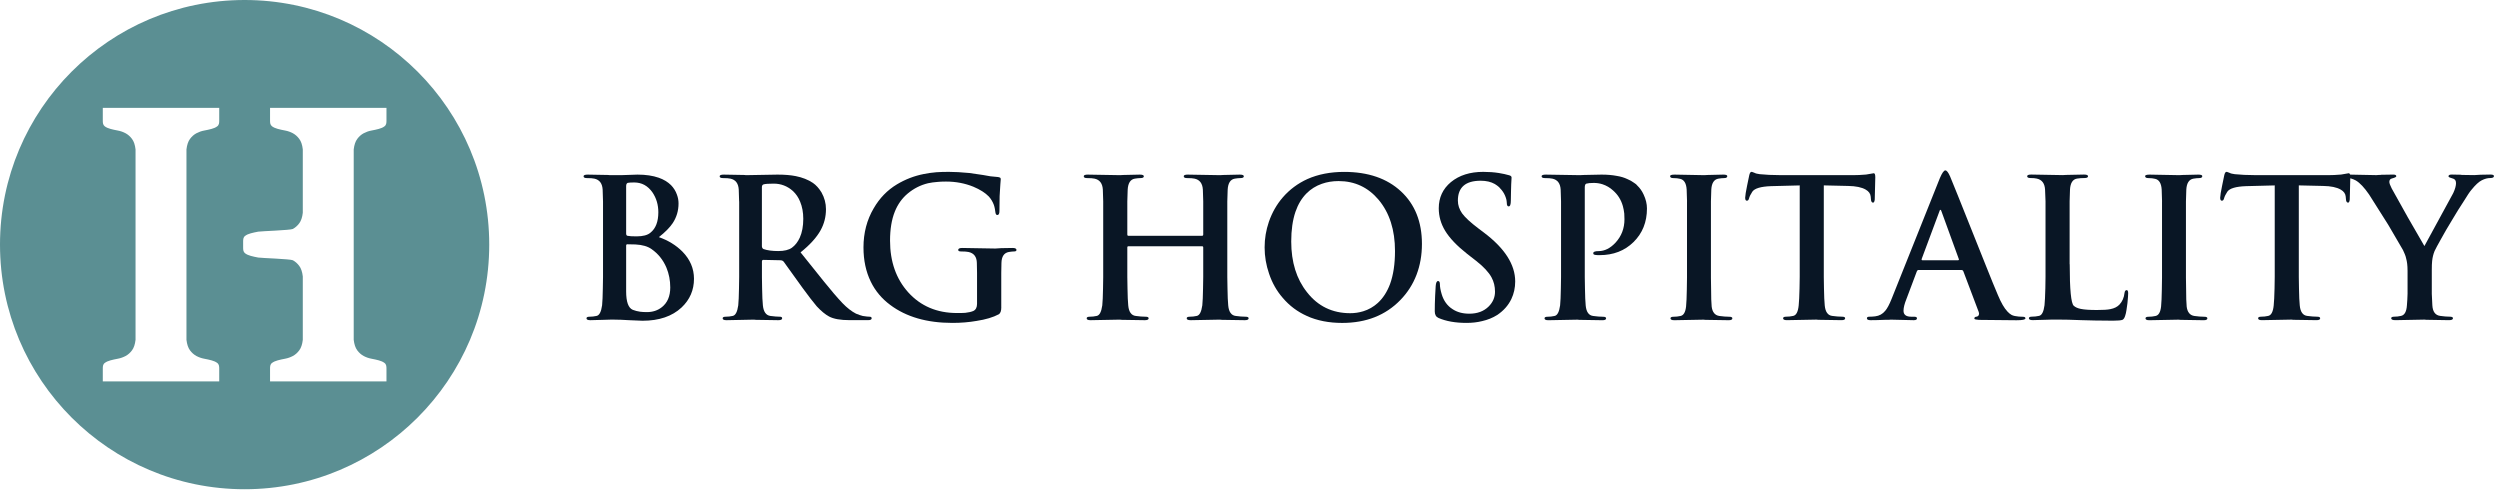 <svg width="212" height="42" viewBox="0 0 212 42" fill="none" xmlns="http://www.w3.org/2000/svg">
<g id="Group 83">
<path id="Vector" d="M20.743 0C9.286 0 0 9.288 0 20.743C0 32.199 9.288 41.487 20.743 41.487C32.199 41.487 41.487 32.199 41.487 20.743C41.487 9.288 32.199 0 20.743 0ZM18.59 10.22C18.59 10.416 18.582 10.594 18.42 10.714C18.295 10.808 18.136 10.881 17.942 10.93C17.749 10.983 17.54 11.03 17.311 11.071C17.081 11.113 16.864 11.191 16.655 11.301C16.449 11.411 16.266 11.572 16.112 11.781C15.956 11.99 15.857 12.288 15.812 12.669V28.818C15.857 29.202 15.956 29.497 16.112 29.708C16.266 29.917 16.449 30.076 16.655 30.188C16.861 30.298 17.081 30.376 17.311 30.418C17.54 30.46 17.752 30.507 17.942 30.559C18.136 30.611 18.295 30.682 18.42 30.776C18.579 30.896 18.59 31.071 18.59 31.269V32.342H8.717V31.269C8.717 31.073 8.724 30.896 8.886 30.776C9.012 30.682 9.171 30.609 9.364 30.559C9.557 30.507 9.766 30.46 9.996 30.418C10.226 30.376 10.442 30.298 10.651 30.188C10.857 30.079 11.04 29.917 11.194 29.708C11.351 29.499 11.45 29.202 11.494 28.818V12.669C11.45 12.285 11.351 11.99 11.194 11.781C11.04 11.572 10.857 11.413 10.651 11.301C10.445 11.191 10.226 11.113 9.996 11.071C9.766 11.03 9.555 10.983 9.364 10.93C9.171 10.878 9.012 10.808 8.886 10.714C8.727 10.594 8.717 10.419 8.717 10.22V9.147H18.59V10.22ZM32.773 10.22C32.773 10.416 32.765 10.594 32.603 10.714C32.478 10.808 32.319 10.881 32.125 10.93C31.932 10.983 31.723 11.03 31.494 11.071C31.264 11.113 31.047 11.191 30.838 11.301C30.632 11.411 30.449 11.572 30.295 11.781C30.139 11.99 30.04 12.288 29.995 12.669V28.818C30.04 29.202 30.139 29.497 30.295 29.708C30.449 29.917 30.632 30.076 30.838 30.188C31.045 30.298 31.264 30.376 31.494 30.418C31.723 30.46 31.935 30.507 32.125 30.559C32.319 30.611 32.478 30.682 32.603 30.776C32.762 30.896 32.773 31.071 32.773 31.269V32.342H22.9V31.269C22.9 31.073 22.907 30.896 23.069 30.776C23.195 30.682 23.354 30.609 23.547 30.559C23.74 30.507 23.949 30.46 24.179 30.418C24.409 30.376 24.625 30.298 24.834 30.188C25.04 30.079 25.223 29.917 25.377 29.708C25.534 29.499 25.633 29.202 25.677 28.818V23.44C25.633 23.056 25.534 22.761 25.377 22.55C25.223 22.341 25.04 22.182 24.834 22.07C24.628 21.96 22.127 21.882 21.897 21.84C21.668 21.798 21.456 21.751 21.265 21.699C21.072 21.647 20.913 21.576 20.788 21.482C20.628 21.362 20.618 21.187 20.618 20.989V20.495C20.618 20.3 20.626 20.122 20.788 20.002C20.913 19.908 21.072 19.835 21.265 19.785C21.459 19.733 21.668 19.686 21.897 19.644C22.127 19.603 24.628 19.524 24.834 19.415C25.04 19.302 25.223 19.143 25.377 18.934C25.534 18.725 25.633 18.428 25.677 18.044V12.666C25.633 12.283 25.534 11.988 25.377 11.779C25.223 11.57 25.04 11.411 24.834 11.298C24.628 11.189 24.409 11.111 24.179 11.069C23.949 11.027 23.738 10.98 23.547 10.928C23.354 10.876 23.195 10.805 23.069 10.711C22.91 10.591 22.9 10.416 22.9 10.218V9.145H32.773V10.218V10.22Z" fill="#5B8F93"/>
<g id="Group">
<path id="Vector_2" d="M51.136 17.078L51.105 16.081C51.074 15.553 50.839 15.243 50.403 15.149C50.27 15.117 50.058 15.102 49.766 15.102C49.58 15.102 49.486 15.052 49.486 14.95C49.486 14.849 49.606 14.807 49.847 14.807L51.577 14.838C51.63 14.838 51.677 14.843 51.713 14.854H52.637L54.057 14.807C54.76 14.807 55.36 14.896 55.859 15.071C56.284 15.219 56.631 15.431 56.903 15.7C57.13 15.935 57.3 16.203 57.404 16.506C57.495 16.747 57.54 16.997 57.54 17.256C57.54 17.866 57.375 18.422 57.047 18.921C56.796 19.294 56.407 19.689 55.874 20.109C56.665 20.386 57.331 20.796 57.869 21.336C58.521 22.002 58.85 22.769 58.85 23.641C58.85 24.599 58.501 25.408 57.798 26.074C56.997 26.823 55.893 27.199 54.488 27.199L53.34 27.152C52.849 27.121 52.444 27.105 52.12 27.105H51.729C51.543 27.105 51.361 27.11 51.186 27.121L50.061 27.152C49.841 27.152 49.734 27.1 49.734 26.993C49.734 26.901 49.821 26.857 49.99 26.857C50.186 26.857 50.384 26.836 50.58 26.792C50.82 26.75 50.98 26.45 51.058 25.891C51.089 25.588 51.11 25.111 51.12 24.456C51.131 24.194 51.136 23.873 51.136 23.49V17.078ZM53.099 19.822C53.099 19.918 53.136 19.976 53.212 19.997C53.366 20.028 53.621 20.044 53.977 20.044C54.525 20.044 54.916 19.939 55.156 19.733C55.603 19.378 55.827 18.798 55.827 18.002C55.827 17.37 55.663 16.809 55.331 16.318C54.937 15.755 54.423 15.473 53.783 15.473C53.533 15.473 53.352 15.483 53.24 15.504C53.144 15.535 53.097 15.629 53.097 15.783V19.819L53.099 19.822ZM56.511 22.693C56.235 22.041 55.814 21.516 55.25 21.122C54.927 20.892 54.475 20.762 53.895 20.73C53.7 20.72 53.465 20.715 53.193 20.715C53.131 20.715 53.097 20.754 53.097 20.835V24.703C53.097 25.596 53.285 26.121 53.663 26.275C53.859 26.351 54.068 26.403 54.285 26.434C54.438 26.455 54.629 26.466 54.859 26.466C55.347 26.466 55.765 26.33 56.112 26.058C56.595 25.685 56.838 25.124 56.838 24.375C56.838 23.774 56.728 23.213 56.511 22.691V22.693Z" fill="#091625"/>
<path id="Vector_3" d="M62.677 17.078L62.646 16.081C62.615 15.553 62.38 15.243 61.944 15.149C61.81 15.117 61.599 15.102 61.307 15.102C61.121 15.102 61.027 15.052 61.027 14.95C61.027 14.849 61.147 14.807 61.388 14.807L63.134 14.838C63.176 14.838 63.218 14.843 63.254 14.854L65.925 14.807C66.536 14.807 67.055 14.849 67.481 14.935C68.044 15.047 68.527 15.238 68.932 15.509C69.204 15.694 69.449 15.966 69.666 16.321C69.916 16.767 70.042 17.24 70.042 17.741C70.042 18.386 69.89 18.981 69.587 19.527C69.253 20.132 68.687 20.759 67.888 21.401L69.851 23.85C70.483 24.636 71.013 25.254 71.438 25.701C71.827 26.105 72.211 26.405 72.595 26.601C72.67 26.633 72.746 26.659 72.827 26.682C72.879 26.714 72.939 26.735 73.002 26.745C73.044 26.766 73.096 26.782 73.153 26.792L73.266 26.808C73.451 26.839 73.602 26.855 73.72 26.855C73.853 26.855 73.918 26.899 73.918 26.99C73.918 27.097 73.814 27.149 73.608 27.149H72.052C71.271 27.149 70.689 27.045 70.305 26.839C69.981 26.664 69.632 26.377 69.261 25.977C68.979 25.648 68.582 25.134 68.073 24.437L66.455 22.189C66.392 22.111 66.293 22.069 66.16 22.069L64.74 22.038C64.653 22.038 64.612 22.082 64.612 22.174V23.49C64.612 23.873 64.617 24.194 64.627 24.456C64.638 25.108 64.659 25.588 64.692 25.891C64.745 26.439 64.959 26.74 65.329 26.792C65.653 26.834 65.919 26.857 66.128 26.857C66.261 26.857 66.327 26.901 66.327 26.993C66.327 27.1 66.217 27.152 66 27.152L64.071 27.121C64.019 27.121 63.975 27.116 63.943 27.105L61.607 27.152C61.388 27.152 61.281 27.1 61.281 26.993C61.281 26.901 61.367 26.857 61.536 26.857C61.732 26.857 61.931 26.836 62.126 26.792C62.367 26.75 62.526 26.45 62.604 25.891C62.635 25.588 62.656 25.111 62.667 24.456C62.677 24.194 62.682 23.873 62.682 23.49V17.078H62.677ZM64.606 20.835C64.606 20.983 64.653 21.08 64.75 21.122C65.074 21.234 65.489 21.289 65.995 21.289C66.502 21.289 66.891 21.195 67.152 21.009C67.434 20.803 67.656 20.516 67.823 20.148C68.018 19.712 68.118 19.182 68.118 18.561C68.118 18.013 68.029 17.53 67.854 17.109C67.71 16.749 67.504 16.444 67.233 16.193C66.765 15.778 66.225 15.572 65.614 15.572C65.183 15.572 64.896 15.593 64.753 15.634C64.656 15.666 64.609 15.744 64.609 15.867V20.835H64.606Z" fill="#091625"/>
<path id="Vector_4" d="M84.91 26.058C84.91 26.361 84.84 26.557 84.704 26.648C84.216 26.909 83.581 27.097 82.806 27.215C82.161 27.327 81.482 27.382 80.764 27.382C78.6 27.382 76.844 26.872 75.494 25.86C74.776 25.327 74.225 24.672 73.844 23.889C73.429 23.038 73.223 22.069 73.223 20.978C73.223 19.751 73.512 18.644 74.092 17.66C74.591 16.798 75.248 16.122 76.06 15.634C76.768 15.209 77.525 14.916 78.334 14.757C78.674 14.687 79.034 14.637 79.41 14.605C79.718 14.585 80.067 14.574 80.454 14.574C80.942 14.574 81.524 14.605 82.2 14.671C82.728 14.741 83.109 14.796 83.349 14.838C83.568 14.88 83.78 14.919 83.989 14.95C84.26 14.982 84.477 15.002 84.641 15.013C84.725 15.028 84.79 15.052 84.832 15.083C84.853 15.104 84.863 15.149 84.863 15.211L84.832 15.603C84.821 15.681 84.816 15.765 84.816 15.851C84.795 16.081 84.779 16.339 84.769 16.631C84.759 17.005 84.753 17.425 84.753 17.892C84.753 18.122 84.693 18.234 84.571 18.234C84.487 18.234 84.432 18.161 84.412 18.02L84.365 17.709C84.344 17.592 84.315 17.477 84.276 17.367C84.179 17.106 84.038 16.872 83.853 16.665C83.55 16.352 83.114 16.075 82.545 15.835C81.827 15.543 81.052 15.396 80.216 15.396C79.929 15.396 79.686 15.407 79.491 15.428C79.209 15.449 78.942 15.485 78.692 15.54C78.06 15.694 77.488 15.984 76.977 16.409C76.499 16.809 76.133 17.318 75.883 17.939C75.611 18.615 75.476 19.435 75.476 20.404C75.476 22.189 75.992 23.654 77.024 24.797C78.081 25.961 79.459 26.544 81.153 26.544H81.496C81.629 26.544 81.749 26.538 81.856 26.528C82.143 26.497 82.373 26.442 82.542 26.369C82.749 26.267 82.853 26.066 82.853 25.763V23.132C82.853 22.797 82.848 22.521 82.837 22.301C82.827 21.779 82.592 21.469 82.135 21.369C82.007 21.338 81.793 21.323 81.496 21.323C81.336 21.323 81.255 21.281 81.255 21.195C81.255 21.082 81.37 21.027 81.597 21.027L84.404 21.075C84.5 21.064 84.667 21.054 84.905 21.043L85.871 21.027C86.087 21.027 86.197 21.085 86.197 21.195C86.197 21.281 86.129 21.323 85.991 21.323C85.889 21.323 85.74 21.338 85.544 21.369C85.14 21.445 84.934 21.756 84.923 22.301C84.913 22.521 84.907 22.8 84.907 23.147V26.058H84.91Z" fill="#091625"/>
<path id="Vector_5" d="M101.929 19.997C101.997 19.997 102.034 19.96 102.034 19.884V17.078L102.003 16.081C101.971 15.553 101.736 15.243 101.3 15.149C101.167 15.117 100.956 15.102 100.661 15.102C100.475 15.102 100.381 15.052 100.381 14.95C100.381 14.849 100.496 14.807 100.723 14.807L103.467 14.854C103.543 14.843 103.629 14.838 103.731 14.838L105.135 14.807C105.362 14.807 105.477 14.854 105.477 14.95C105.477 15.052 105.378 15.102 105.182 15.102C105.059 15.102 104.903 15.117 104.712 15.149C104.339 15.211 104.138 15.525 104.107 16.081L104.075 17.078V23.49C104.075 23.873 104.081 24.194 104.091 24.456C104.101 25.108 104.122 25.594 104.154 25.907C104.206 26.455 104.42 26.75 104.791 26.792C105.093 26.834 105.37 26.857 105.621 26.857C105.796 26.857 105.884 26.901 105.884 26.993C105.884 27.1 105.775 27.152 105.558 27.152L103.582 27.121C103.54 27.121 103.496 27.116 103.454 27.105L100.974 27.152C100.744 27.152 100.632 27.1 100.632 26.993C100.632 26.901 100.718 26.857 100.888 26.857C101.084 26.857 101.282 26.836 101.478 26.792C101.718 26.75 101.877 26.45 101.956 25.891C101.987 25.588 102.008 25.111 102.018 24.456C102.029 24.194 102.034 23.873 102.034 23.49V20.978C102.034 20.916 102 20.882 101.929 20.882H95.693C95.63 20.882 95.596 20.913 95.596 20.978V23.49C95.596 23.873 95.602 24.194 95.612 24.456C95.622 25.108 95.643 25.594 95.675 25.907C95.727 26.455 95.941 26.75 96.312 26.792C96.614 26.834 96.891 26.857 97.142 26.857C97.317 26.857 97.405 26.901 97.405 26.993C97.405 27.1 97.296 27.152 97.079 27.152L95.1 27.121C95.058 27.121 95.017 27.116 94.972 27.105L92.477 27.152C92.257 27.152 92.15 27.1 92.15 26.993C92.15 26.901 92.237 26.857 92.406 26.857C92.602 26.857 92.8 26.836 92.996 26.792C93.236 26.75 93.396 26.45 93.474 25.891C93.505 25.588 93.526 25.111 93.537 24.456C93.547 24.194 93.552 23.873 93.552 23.49V17.078L93.521 16.081C93.49 15.553 93.255 15.243 92.819 15.149C92.686 15.117 92.474 15.102 92.182 15.102C91.996 15.102 91.902 15.052 91.902 14.95C91.902 14.849 92.017 14.807 92.244 14.807L94.988 14.854C95.064 14.843 95.15 14.838 95.252 14.838L96.656 14.807C96.883 14.807 96.998 14.854 96.998 14.95C96.998 15.052 96.899 15.102 96.703 15.102C96.586 15.102 96.429 15.117 96.233 15.149C95.86 15.211 95.659 15.525 95.628 16.081L95.596 17.078V19.884C95.596 19.96 95.628 19.997 95.693 19.997H101.929Z" fill="#091625"/>
<path id="Vector_6" d="M110.822 26.792C110.023 26.437 109.344 25.925 108.78 25.262C108.264 24.672 107.877 23.985 107.616 23.205C107.366 22.482 107.24 21.741 107.24 20.981C107.24 20.221 107.36 19.519 107.6 18.811C107.872 18.026 108.266 17.334 108.78 16.739C109.355 16.076 110.052 15.556 110.869 15.183C111.783 14.778 112.822 14.577 113.986 14.577C116.012 14.577 117.617 15.128 118.802 16.227C119.988 17.326 120.58 18.814 120.58 20.686C120.58 22.558 119.972 24.189 118.753 25.44C117.497 26.737 115.852 27.384 113.816 27.384C112.694 27.384 111.694 27.189 110.817 26.794L110.822 26.792ZM115.591 26.4C116.059 26.257 116.471 26.022 116.829 25.698C117.275 25.293 117.622 24.761 117.873 24.095C118.155 23.325 118.296 22.388 118.296 21.289C118.296 19.503 117.834 18.054 116.907 16.942C116.014 15.885 114.881 15.355 113.511 15.355C112.999 15.355 112.527 15.433 112.091 15.587C111.592 15.762 111.161 16.031 110.798 16.394C110.389 16.804 110.075 17.323 109.856 17.958C109.616 18.665 109.496 19.506 109.496 20.477C109.496 22.226 109.942 23.662 110.835 24.782C111.759 25.967 112.983 26.559 114.503 26.559C114.876 26.559 115.236 26.507 115.586 26.4H115.591Z" fill="#091625"/>
<path id="Vector_7" d="M121.979 26.959C121.772 26.867 121.668 26.682 121.668 26.4C121.668 26.016 121.678 25.58 121.699 25.092L121.746 24.262C121.767 23.975 121.835 23.831 121.945 23.831C122.054 23.831 122.104 23.925 122.104 24.11C122.104 24.33 122.154 24.609 122.255 24.948C122.425 25.512 122.733 25.935 123.179 26.217C123.563 26.473 124.033 26.601 124.592 26.601C125.278 26.601 125.824 26.4 126.234 25.995C126.597 25.635 126.777 25.215 126.777 24.735C126.777 24.288 126.678 23.883 126.482 23.523C126.242 23.082 125.806 22.615 125.174 22.119L124.425 21.537C123.553 20.85 122.929 20.197 122.55 19.573C122.19 18.983 122.007 18.346 122.007 17.66C122.007 16.757 122.349 16.018 123.036 15.444C123.743 14.864 124.657 14.574 125.78 14.574C126.247 14.574 126.688 14.605 127.103 14.671C127.268 14.697 127.424 14.728 127.573 14.76L127.949 14.856C128.103 14.887 128.181 14.955 128.181 15.055L128.15 15.637C128.14 15.812 128.134 16 128.134 16.195C128.124 16.446 128.119 16.718 128.119 17.01C128.119 17.339 128.059 17.503 127.936 17.503C127.829 17.503 127.777 17.404 127.777 17.208L127.761 17.041C127.751 16.955 127.73 16.866 127.696 16.77C127.617 16.529 127.503 16.318 127.354 16.133L127.121 15.869C127.014 15.773 126.894 15.686 126.761 15.605C126.437 15.42 126.038 15.326 125.566 15.326C124.273 15.326 123.628 15.887 123.628 17.01C123.628 17.394 123.749 17.754 123.986 18.093C124.237 18.438 124.694 18.861 125.357 19.362L125.811 19.704C127.597 21.043 128.489 22.432 128.489 23.868C128.489 24.405 128.38 24.901 128.163 25.358C127.902 25.901 127.5 26.353 126.96 26.713C126.576 26.953 126.15 27.126 125.683 27.23C125.278 27.332 124.837 27.382 124.359 27.382C123.412 27.382 122.618 27.241 121.976 26.959H121.979Z" fill="#091625"/>
<path id="Vector_8" d="M132.376 17.078L132.345 16.081C132.314 15.553 132.079 15.243 131.643 15.149C131.51 15.117 131.298 15.102 131.006 15.102C130.821 15.102 130.727 15.052 130.727 14.95C130.727 14.849 130.847 14.807 131.087 14.807L133.982 14.854C134.065 14.843 134.167 14.838 134.285 14.838L135.809 14.807C136.287 14.807 136.723 14.843 137.117 14.919C137.441 14.971 137.733 15.06 137.994 15.183C138.201 15.269 138.389 15.371 138.553 15.493L138.736 15.621L138.848 15.742C139.067 15.948 139.245 16.203 139.383 16.506C139.568 16.901 139.662 17.29 139.662 17.678C139.662 18.832 139.281 19.783 138.522 20.527C137.772 21.265 136.812 21.636 135.642 21.636H135.483C135.397 21.636 135.337 21.631 135.3 21.62C135.238 21.61 135.193 21.599 135.172 21.589C135.131 21.568 135.107 21.529 135.107 21.469C135.107 21.352 135.258 21.294 135.561 21.294C136.073 21.294 136.551 21.054 136.997 20.576C137.501 20.028 137.754 19.37 137.754 18.597C137.754 18.412 137.749 18.25 137.738 18.112C137.712 17.885 137.673 17.671 137.618 17.475C137.47 16.948 137.193 16.506 136.788 16.151C136.527 15.911 136.227 15.736 135.888 15.624C135.647 15.548 135.405 15.512 135.154 15.512C134.862 15.512 134.65 15.533 134.517 15.574C134.434 15.606 134.389 15.71 134.389 15.885V23.492C134.389 23.876 134.394 24.197 134.405 24.458C134.415 25.111 134.436 25.596 134.467 25.91C134.52 26.458 134.734 26.753 135.104 26.794C135.407 26.836 135.684 26.86 135.935 26.86C136.11 26.86 136.198 26.904 136.198 26.995C136.198 27.103 136.094 27.155 135.888 27.155L133.909 27.123C133.857 27.123 133.812 27.118 133.781 27.108L131.301 27.155C131.082 27.155 130.975 27.103 130.975 26.995C130.975 26.904 131.061 26.86 131.23 26.86C131.426 26.86 131.625 26.839 131.82 26.794C132.061 26.753 132.22 26.453 132.298 25.894C132.329 25.591 132.35 25.113 132.361 24.458C132.371 24.197 132.376 23.876 132.376 23.492V17.081V17.078Z" fill="#091625"/>
<path id="Vector_9" d="M143.061 17.078L143.029 16.081C142.998 15.543 142.81 15.237 142.471 15.164C142.312 15.123 142.118 15.102 141.889 15.102C141.714 15.102 141.625 15.044 141.625 14.935C141.625 14.848 141.756 14.807 142.017 14.807L144.536 14.854C144.598 14.843 144.685 14.838 144.792 14.838L146.131 14.807C146.358 14.807 146.473 14.848 146.473 14.935C146.473 15.047 146.384 15.102 146.209 15.102C146.081 15.102 145.919 15.117 145.724 15.149C145.35 15.211 145.149 15.524 145.118 16.081L145.087 17.078V23.547C145.087 23.936 145.092 24.265 145.102 24.536C145.102 25.189 145.118 25.677 145.149 25.995C145.207 26.473 145.426 26.739 145.802 26.794C146.11 26.836 146.389 26.86 146.64 26.86C146.815 26.86 146.904 26.904 146.904 26.995C146.904 27.102 146.799 27.154 146.593 27.154L144.614 27.123C144.562 27.123 144.51 27.118 144.463 27.108L141.983 27.154C141.763 27.154 141.656 27.102 141.656 26.995C141.656 26.904 141.745 26.86 141.92 26.86C142.116 26.86 142.314 26.839 142.51 26.794C142.771 26.742 142.928 26.471 142.98 25.98C143.011 25.672 143.032 25.191 143.043 24.536C143.053 24.265 143.058 23.936 143.058 23.547V17.078H143.061Z" fill="#091625"/>
<path id="Vector_10" d="M152.616 15.723L150.175 15.786C149.319 15.818 148.792 15.974 148.596 16.256C148.452 16.475 148.358 16.666 148.317 16.83C148.285 16.958 148.223 17.021 148.134 17.021C148.037 17.021 147.99 16.935 147.99 16.765C147.99 16.695 148.006 16.564 148.037 16.366C148.058 16.217 148.095 16.018 148.149 15.768C148.241 15.311 148.301 15.016 148.332 14.883C148.374 14.674 148.442 14.572 148.531 14.572C148.562 14.572 148.598 14.583 148.643 14.604L148.771 14.651C148.839 14.687 148.907 14.711 148.969 14.724C149.053 14.745 149.141 14.76 149.233 14.771C149.755 14.823 150.295 14.849 150.859 14.849H157.326C157.555 14.849 157.777 14.838 157.996 14.818C158.075 14.818 158.158 14.812 158.244 14.802L158.897 14.69C158.983 14.69 159.025 14.805 159.025 15.032L158.978 16.922C158.957 17.097 158.91 17.185 158.834 17.185C158.722 17.185 158.662 17.076 158.652 16.859L158.636 16.676C158.615 16.426 158.474 16.227 158.213 16.079C157.879 15.883 157.378 15.778 156.715 15.768L154.658 15.721V23.487C154.658 23.871 154.663 24.192 154.673 24.453C154.684 25.106 154.705 25.591 154.738 25.905C154.791 26.453 155.005 26.748 155.375 26.79C155.678 26.831 155.955 26.855 156.206 26.855C156.381 26.855 156.469 26.899 156.469 26.991C156.469 27.098 156.365 27.15 156.159 27.15L154.18 27.119C154.128 27.119 154.078 27.113 154.036 27.103L151.533 27.15C151.313 27.15 151.206 27.098 151.206 26.991C151.206 26.899 151.295 26.855 151.47 26.855C151.666 26.855 151.864 26.834 152.06 26.79C152.321 26.737 152.478 26.437 152.53 25.889C152.561 25.586 152.585 25.108 152.6 24.453C152.611 24.192 152.616 23.871 152.616 23.487V15.721V15.723Z" fill="#091625"/>
<path id="Vector_11" d="M162.695 22.892C162.632 22.892 162.58 22.933 162.544 23.02L161.666 25.356C161.502 25.761 161.418 26.092 161.418 26.353C161.418 26.688 161.638 26.857 162.071 26.857H162.319C162.478 26.857 162.559 26.901 162.559 26.993C162.559 27.1 162.468 27.152 162.288 27.152L160.293 27.105C160.272 27.116 160.241 27.121 160.197 27.121H159.829C159.361 27.142 158.959 27.152 158.625 27.152C158.419 27.152 158.314 27.1 158.314 26.993C158.314 26.901 158.38 26.857 158.513 26.857C158.672 26.857 158.839 26.847 159.014 26.826C159.364 26.784 159.648 26.627 159.868 26.356C160.037 26.16 160.215 25.826 160.403 25.359L164.501 15.104C164.687 14.668 164.841 14.449 164.964 14.449C165.086 14.449 165.217 14.621 165.371 14.969C165.457 15.165 165.674 15.7 166.023 16.572L168.407 22.537C168.843 23.633 169.18 24.458 169.42 25.017C169.691 25.669 169.963 26.139 170.234 26.421C170.346 26.544 170.459 26.635 170.576 26.701C170.652 26.742 170.743 26.776 170.856 26.797C171.072 26.839 171.302 26.862 171.542 26.862C171.686 26.862 171.756 26.907 171.756 26.998C171.756 27.105 171.503 27.157 170.999 27.157L167.817 27.126L167.553 27.095C167.467 27.084 167.425 27.053 167.425 26.998C167.425 26.907 167.501 26.857 167.65 26.847C167.72 26.826 167.77 26.784 167.801 26.719C167.832 26.643 167.832 26.562 167.801 26.471L166.493 23.009C166.462 22.933 166.407 22.897 166.334 22.897H162.69L162.695 22.892ZM166.029 22.069C166.104 22.069 166.13 22.038 166.11 21.973L164.642 17.937C164.616 17.84 164.585 17.793 164.554 17.793C164.512 17.793 164.478 17.84 164.457 17.937L162.959 21.957C162.938 22.033 162.959 22.069 163.024 22.069H166.031H166.029Z" fill="#091625"/>
<path id="Vector_12" d="M175.512 22.412C175.512 24.56 175.627 25.732 175.854 25.928C175.992 26.056 176.196 26.147 176.468 26.199C176.765 26.259 177.217 26.288 177.822 26.288C178.35 26.288 178.726 26.265 178.955 26.215C179.29 26.152 179.551 26.022 179.736 25.823C179.976 25.562 180.117 25.236 180.159 24.842C180.18 24.683 180.242 24.602 180.342 24.602C180.428 24.602 180.469 24.693 180.469 24.873C180.469 25.006 180.449 25.286 180.407 25.711L180.326 26.285C180.295 26.492 180.261 26.648 180.221 26.755C180.169 26.941 180.094 27.061 179.997 27.116C179.874 27.168 179.605 27.194 179.19 27.194C178.702 27.194 178.185 27.189 177.642 27.178L176.431 27.147C175.703 27.116 175.037 27.1 174.437 27.1H174.045C173.86 27.1 173.682 27.105 173.51 27.116L172.377 27.147C172.158 27.147 172.05 27.095 172.05 26.988C172.05 26.896 172.139 26.852 172.314 26.852C172.51 26.852 172.708 26.831 172.904 26.787C173.144 26.745 173.301 26.445 173.374 25.886C173.405 25.583 173.429 25.106 173.445 24.45C173.455 24.189 173.46 23.868 173.46 23.484V17.073L173.421 16.076C173.39 15.548 173.155 15.238 172.719 15.144C172.591 15.112 172.413 15.097 172.184 15.097C171.998 15.097 171.904 15.047 171.904 14.945C171.904 14.844 172.024 14.802 172.265 14.802L174.927 14.849C175.003 14.838 175.094 14.833 175.207 14.833L176.723 14.802C176.95 14.802 177.065 14.849 177.065 14.945C177.065 15.047 176.966 15.097 176.77 15.097C176.543 15.097 176.329 15.112 176.133 15.144C175.765 15.206 175.567 15.52 175.536 16.076L175.504 17.073V22.409L175.512 22.412Z" fill="#091625"/>
<path id="Vector_13" d="M183.342 17.078L183.311 16.081C183.279 15.543 183.091 15.238 182.752 15.165C182.593 15.123 182.4 15.102 182.17 15.102C181.995 15.102 181.906 15.044 181.906 14.935C181.906 14.849 182.037 14.807 182.298 14.807L184.817 14.854C184.88 14.843 184.966 14.838 185.073 14.838L186.412 14.807C186.639 14.807 186.754 14.849 186.754 14.935C186.754 15.047 186.665 15.102 186.49 15.102C186.362 15.102 186.201 15.117 186.005 15.149C185.632 15.211 185.43 15.525 185.399 16.081L185.368 17.078V23.547C185.368 23.936 185.373 24.265 185.383 24.536C185.383 25.189 185.399 25.677 185.43 25.996C185.488 26.473 185.707 26.74 186.083 26.794C186.391 26.836 186.671 26.86 186.921 26.86C187.096 26.86 187.185 26.904 187.185 26.995C187.185 27.103 187.08 27.155 186.874 27.155L184.895 27.123C184.843 27.123 184.791 27.118 184.744 27.108L182.264 27.155C182.045 27.155 181.938 27.103 181.938 26.995C181.938 26.904 182.026 26.86 182.201 26.86C182.397 26.86 182.595 26.839 182.791 26.794C183.052 26.742 183.209 26.471 183.261 25.98C183.292 25.672 183.313 25.192 183.324 24.536C183.334 24.265 183.339 23.936 183.339 23.547V17.078H183.342Z" fill="#091625"/>
<path id="Vector_14" d="M192.897 15.723L190.457 15.786C189.6 15.818 189.073 15.974 188.877 16.256C188.734 16.475 188.64 16.666 188.598 16.83C188.566 16.958 188.504 17.021 188.415 17.021C188.318 17.021 188.271 16.935 188.271 16.765C188.271 16.695 188.287 16.564 188.318 16.366C188.339 16.217 188.376 16.018 188.431 15.768C188.522 15.311 188.582 15.016 188.613 14.883C188.655 14.674 188.723 14.572 188.812 14.572C188.843 14.572 188.88 14.583 188.924 14.604L189.052 14.651C189.12 14.687 189.188 14.711 189.25 14.724C189.334 14.745 189.423 14.76 189.514 14.771C190.036 14.823 190.577 14.849 191.14 14.849H197.607C197.837 14.849 198.058 14.838 198.278 14.818C198.356 14.818 198.44 14.812 198.526 14.802L199.178 14.69C199.264 14.69 199.306 14.805 199.306 15.032L199.259 16.922C199.238 17.097 199.191 17.185 199.116 17.185C199.003 17.185 198.943 17.076 198.933 16.859L198.917 16.676C198.896 16.426 198.755 16.227 198.494 16.079C198.16 15.883 197.659 15.778 196.996 15.768L194.939 15.721V23.487C194.939 23.871 194.944 24.192 194.954 24.453C194.965 25.106 194.986 25.591 195.02 25.905C195.072 26.453 195.286 26.748 195.657 26.79C195.96 26.831 196.236 26.855 196.487 26.855C196.662 26.855 196.751 26.899 196.751 26.991C196.751 27.098 196.646 27.15 196.44 27.15L194.461 27.119C194.409 27.119 194.359 27.113 194.318 27.103L191.814 27.15C191.595 27.15 191.488 27.098 191.488 26.991C191.488 26.899 191.576 26.855 191.751 26.855C191.947 26.855 192.146 26.834 192.341 26.79C192.602 26.737 192.759 26.437 192.811 25.889C192.843 25.586 192.866 25.108 192.882 24.453C192.892 24.192 192.897 23.871 192.897 23.487V15.721V15.723Z" fill="#091625"/>
<path id="Vector_15" d="M204.159 22.923C204.159 22.529 204.12 22.192 204.039 21.91C204.018 21.798 203.981 21.678 203.926 21.55L203.775 21.208L202.522 19.062L200.903 16.501C200.499 15.911 200.126 15.512 199.778 15.306C199.517 15.167 199.29 15.099 199.092 15.099C198.927 15.099 198.844 15.05 198.844 14.948C198.844 14.846 198.948 14.804 199.154 14.804L201.522 14.851C201.574 14.841 201.64 14.836 201.713 14.836H201.833C201.875 14.836 201.911 14.831 201.945 14.82C202.35 14.81 202.686 14.804 202.958 14.804C203.122 14.804 203.206 14.851 203.206 14.948C203.206 15.005 203.086 15.068 202.848 15.131C202.694 15.162 202.616 15.261 202.616 15.426C202.616 15.533 202.681 15.715 202.814 15.976L204.185 18.433L205.589 20.866L208.038 16.368C208.192 16.034 208.27 15.752 208.27 15.522C208.27 15.293 208.156 15.167 207.928 15.115L207.73 15.05C207.667 15.024 207.633 14.99 207.633 14.945C207.633 14.849 207.725 14.802 207.913 14.802L208.712 14.817C208.712 14.817 208.717 14.833 208.727 14.833L209.818 14.849L210.346 14.817L211.192 14.802C211.387 14.802 211.487 14.844 211.487 14.93C211.487 15.042 211.382 15.097 211.176 15.097C210.946 15.097 210.709 15.159 210.458 15.287C210.207 15.41 209.915 15.679 209.581 16.094C209.448 16.243 209.226 16.574 208.91 17.091C208.612 17.538 208.286 18.065 207.928 18.671C207.568 19.261 207.255 19.796 206.996 20.273C206.715 20.772 206.534 21.111 206.453 21.286C206.346 21.547 206.279 21.824 206.247 22.116C206.226 22.291 206.216 22.56 206.216 22.921V24.915C206.226 25.27 206.242 25.596 206.263 25.889C206.294 26.437 206.519 26.737 206.934 26.789C207.237 26.831 207.508 26.855 207.748 26.855C207.923 26.855 208.012 26.899 208.012 26.99C208.012 27.097 207.897 27.15 207.67 27.15L205.741 27.118C205.689 27.118 205.639 27.113 205.597 27.103L203.133 27.15C202.893 27.15 202.773 27.097 202.773 26.99C202.773 26.899 202.859 26.855 203.028 26.855C203.214 26.855 203.407 26.834 203.603 26.789C203.906 26.727 204.073 26.427 204.107 25.889C204.133 25.596 204.151 25.273 204.161 24.915V22.921L204.159 22.923Z" fill="#091625"/>
</g>
</g>
</svg>

